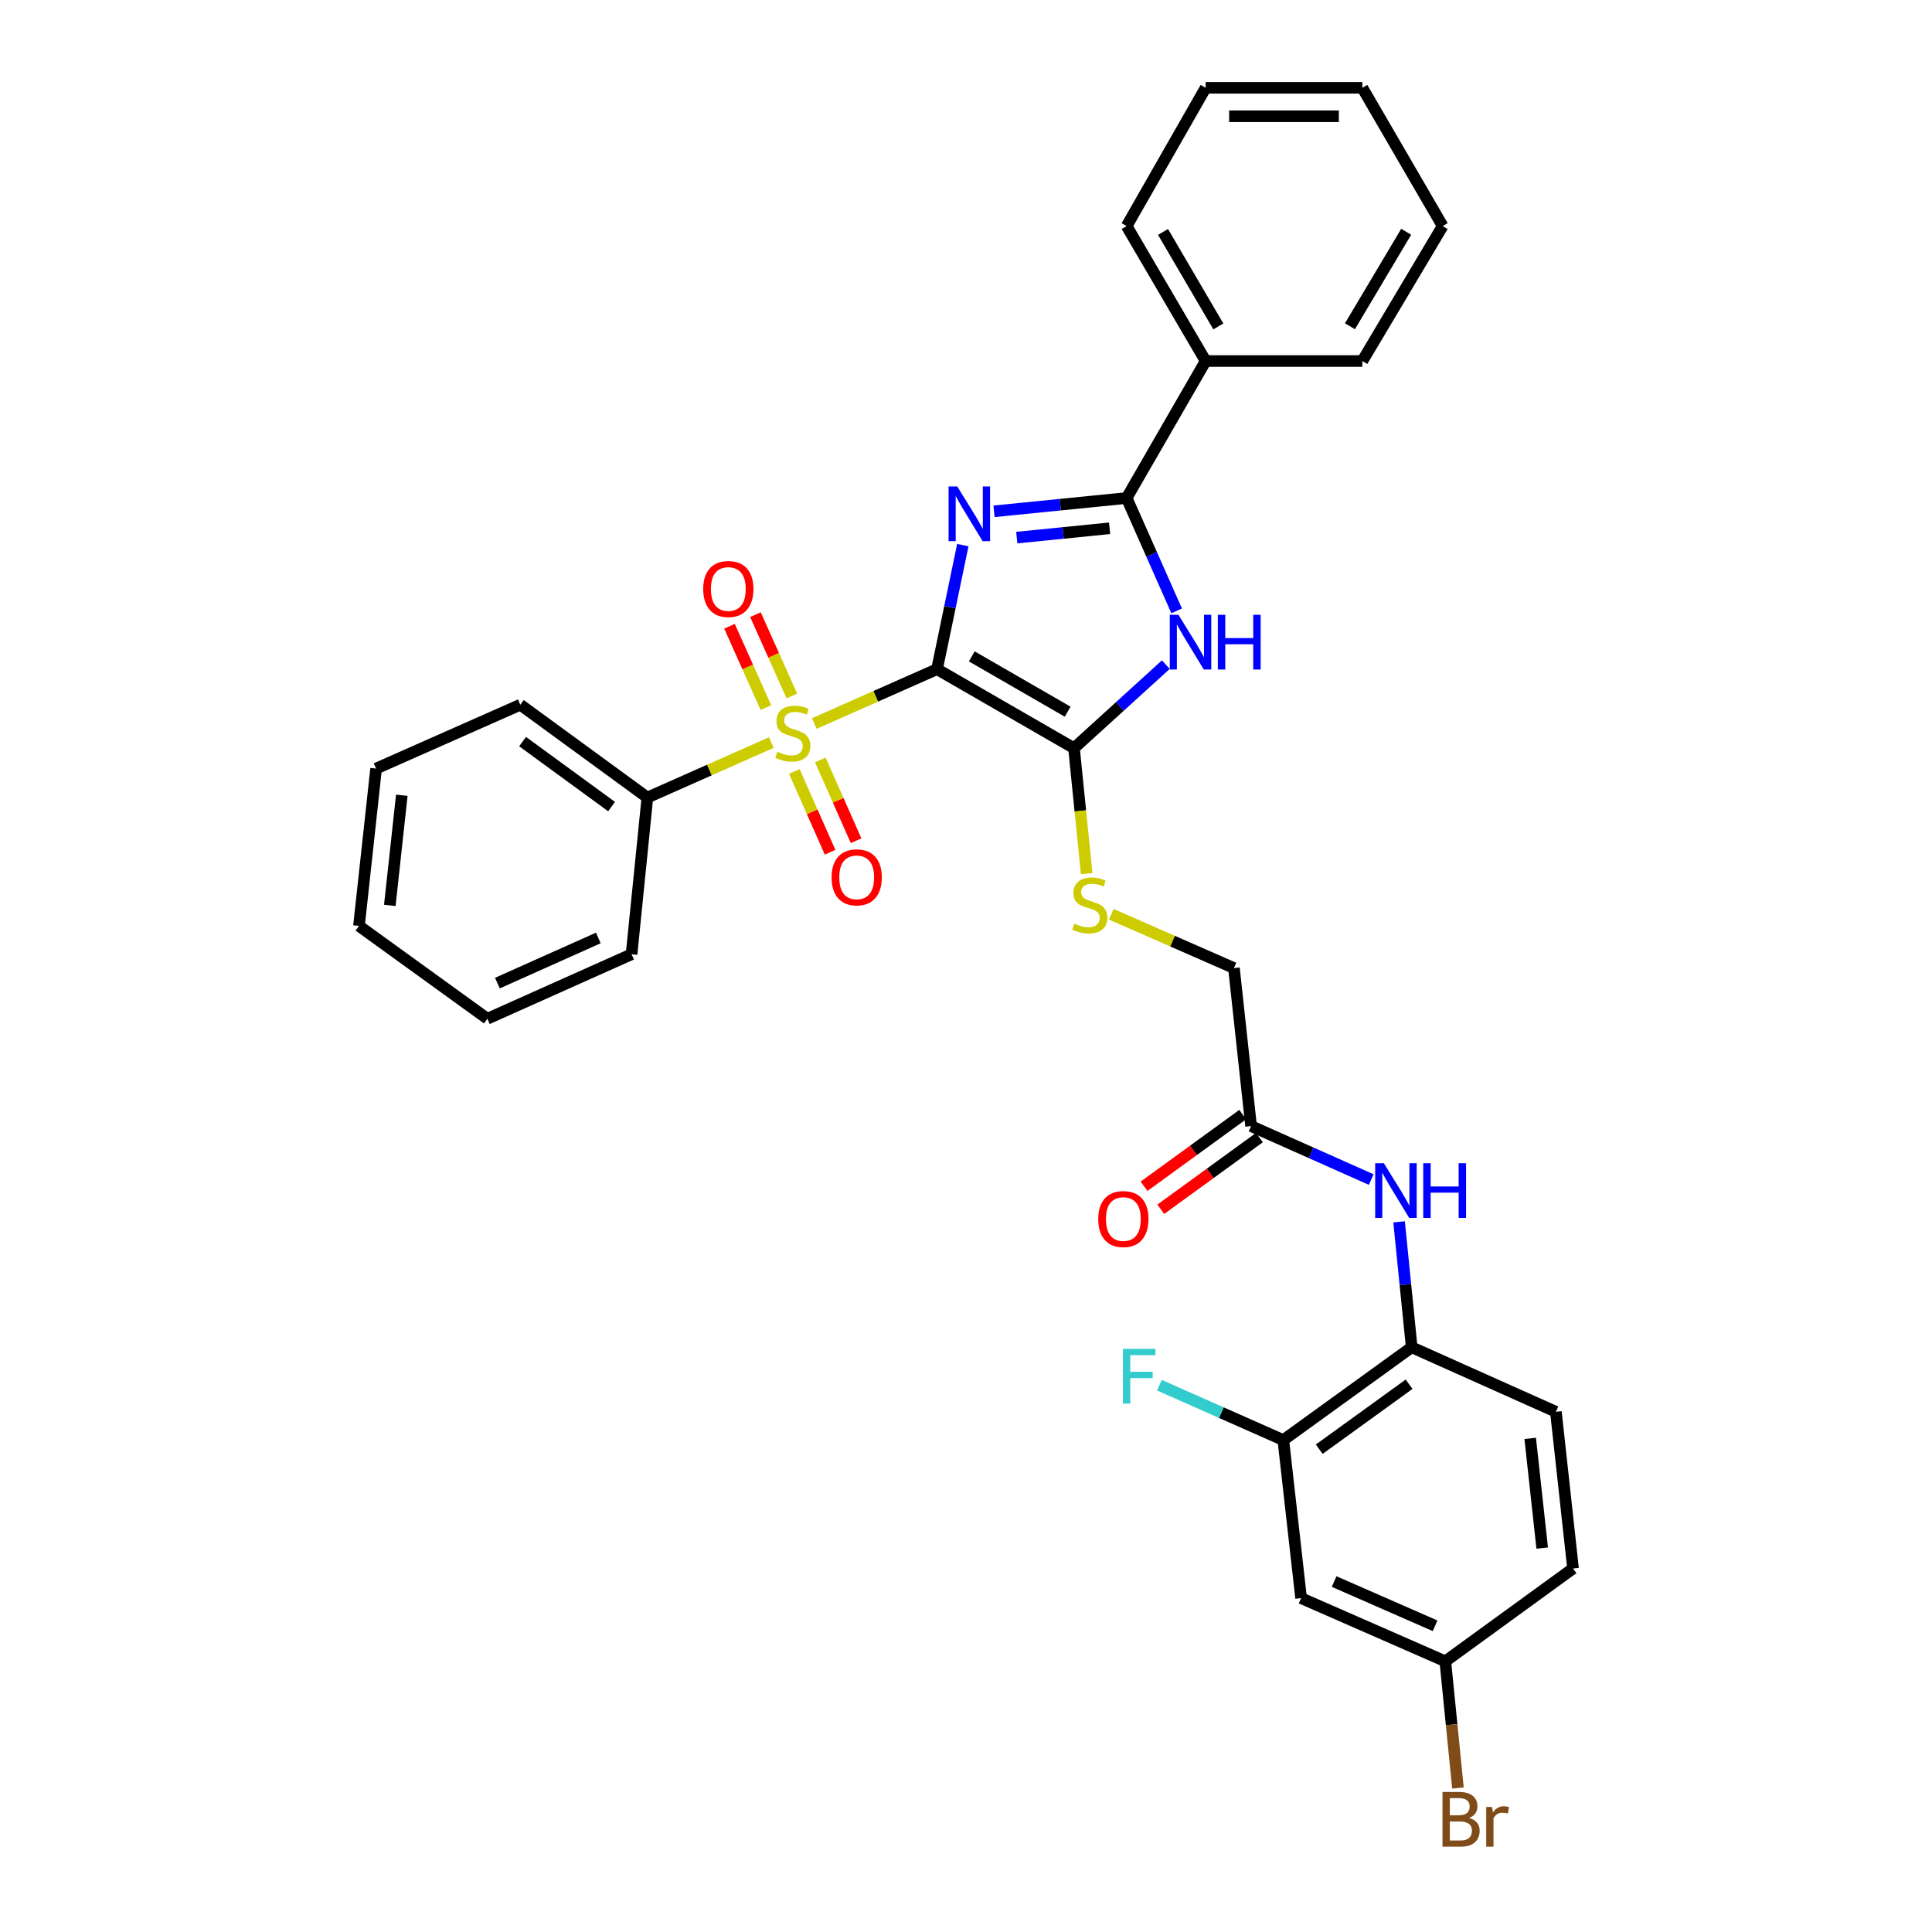 <?xml version='1.0' encoding='iso-8859-1'?>
<svg version='1.1' baseProfile='full'
              xmlns='http://www.w3.org/2000/svg'
                      xmlns:rdkit='http://www.rdkit.org/xml'
                      xmlns:xlink='http://www.w3.org/1999/xlink'
                  xml:space='preserve'
width='1000px' height='1000px' viewBox='0 0 1000 1000'>
<!-- END OF HEADER -->
<rect style='opacity:1.0;fill:#FFFFFF;stroke:none' width='1000' height='1000' x='0' y='0'> </rect>
<path class='bond-0' d='M 485.005,346.359 L 491.68,314.257' style='fill:none;fill-rule:evenodd;stroke:#000000;stroke-width:6px;stroke-linecap:butt;stroke-linejoin:miter;stroke-opacity:1' />
<path class='bond-0' d='M 491.68,314.257 L 498.354,282.154' style='fill:none;fill-rule:evenodd;stroke:#0000FF;stroke-width:6px;stroke-linecap:butt;stroke-linejoin:miter;stroke-opacity:1' />
<path class='bond-1' d='M 485.005,346.359 L 453.251,360.42' style='fill:none;fill-rule:evenodd;stroke:#000000;stroke-width:6px;stroke-linecap:butt;stroke-linejoin:miter;stroke-opacity:1' />
<path class='bond-1' d='M 453.251,360.42 L 421.497,374.481' style='fill:none;fill-rule:evenodd;stroke:#CCCC00;stroke-width:6px;stroke-linecap:butt;stroke-linejoin:miter;stroke-opacity:1' />
<path class='bond-2' d='M 485.005,346.359 L 555.898,387.254' style='fill:none;fill-rule:evenodd;stroke:#000000;stroke-width:6px;stroke-linecap:butt;stroke-linejoin:miter;stroke-opacity:1' />
<path class='bond-2' d='M 502.993,339.745 L 552.618,368.372' style='fill:none;fill-rule:evenodd;stroke:#000000;stroke-width:6px;stroke-linecap:butt;stroke-linejoin:miter;stroke-opacity:1' />
<path class='bond-3' d='M 514.511,264.657 L 548.83,261.211' style='fill:none;fill-rule:evenodd;stroke:#0000FF;stroke-width:6px;stroke-linecap:butt;stroke-linejoin:miter;stroke-opacity:1' />
<path class='bond-3' d='M 548.83,261.211 L 583.148,257.765' style='fill:none;fill-rule:evenodd;stroke:#000000;stroke-width:6px;stroke-linecap:butt;stroke-linejoin:miter;stroke-opacity:1' />
<path class='bond-3' d='M 526.277,278.266 L 550.3,275.854' style='fill:none;fill-rule:evenodd;stroke:#0000FF;stroke-width:6px;stroke-linecap:butt;stroke-linejoin:miter;stroke-opacity:1' />
<path class='bond-3' d='M 550.3,275.854 L 574.323,273.442' style='fill:none;fill-rule:evenodd;stroke:#000000;stroke-width:6px;stroke-linecap:butt;stroke-linejoin:miter;stroke-opacity:1' />
<path class='bond-9' d='M 411.141,399.305 L 420.398,420.211' style='fill:none;fill-rule:evenodd;stroke:#CCCC00;stroke-width:6px;stroke-linecap:butt;stroke-linejoin:miter;stroke-opacity:1' />
<path class='bond-9' d='M 420.398,420.211 L 429.655,441.116' style='fill:none;fill-rule:evenodd;stroke:#FF0000;stroke-width:6px;stroke-linecap:butt;stroke-linejoin:miter;stroke-opacity:1' />
<path class='bond-9' d='M 424.597,393.347 L 433.854,414.252' style='fill:none;fill-rule:evenodd;stroke:#CCCC00;stroke-width:6px;stroke-linecap:butt;stroke-linejoin:miter;stroke-opacity:1' />
<path class='bond-9' d='M 433.854,414.252 L 443.111,435.158' style='fill:none;fill-rule:evenodd;stroke:#FF0000;stroke-width:6px;stroke-linecap:butt;stroke-linejoin:miter;stroke-opacity:1' />
<path class='bond-10' d='M 409.858,360.236 L 400.438,339.188' style='fill:none;fill-rule:evenodd;stroke:#CCCC00;stroke-width:6px;stroke-linecap:butt;stroke-linejoin:miter;stroke-opacity:1' />
<path class='bond-10' d='M 400.438,339.188 L 391.017,318.14' style='fill:none;fill-rule:evenodd;stroke:#FF0000;stroke-width:6px;stroke-linecap:butt;stroke-linejoin:miter;stroke-opacity:1' />
<path class='bond-10' d='M 396.426,366.248 L 387.005,345.2' style='fill:none;fill-rule:evenodd;stroke:#CCCC00;stroke-width:6px;stroke-linecap:butt;stroke-linejoin:miter;stroke-opacity:1' />
<path class='bond-10' d='M 387.005,345.2 L 377.584,324.152' style='fill:none;fill-rule:evenodd;stroke:#FF0000;stroke-width:6px;stroke-linecap:butt;stroke-linejoin:miter;stroke-opacity:1' />
<path class='bond-12' d='M 399.237,384.347 L 367.161,398.575' style='fill:none;fill-rule:evenodd;stroke:#CCCC00;stroke-width:6px;stroke-linecap:butt;stroke-linejoin:miter;stroke-opacity:1' />
<path class='bond-12' d='M 367.161,398.575 L 335.085,412.804' style='fill:none;fill-rule:evenodd;stroke:#000000;stroke-width:6px;stroke-linecap:butt;stroke-linejoin:miter;stroke-opacity:1' />
<path class='bond-4' d='M 555.898,387.254 L 579.666,365.633' style='fill:none;fill-rule:evenodd;stroke:#000000;stroke-width:6px;stroke-linecap:butt;stroke-linejoin:miter;stroke-opacity:1' />
<path class='bond-4' d='M 579.666,365.633 L 603.433,344.011' style='fill:none;fill-rule:evenodd;stroke:#0000FF;stroke-width:6px;stroke-linecap:butt;stroke-linejoin:miter;stroke-opacity:1' />
<path class='bond-5' d='M 555.898,387.254 L 559.175,419.72' style='fill:none;fill-rule:evenodd;stroke:#000000;stroke-width:6px;stroke-linecap:butt;stroke-linejoin:miter;stroke-opacity:1' />
<path class='bond-5' d='M 559.175,419.72 L 562.452,452.185' style='fill:none;fill-rule:evenodd;stroke:#CCCC00;stroke-width:6px;stroke-linecap:butt;stroke-linejoin:miter;stroke-opacity:1' />
<path class='bond-14' d='M 583.148,257.765 L 624.044,186.872' style='fill:none;fill-rule:evenodd;stroke:#000000;stroke-width:6px;stroke-linecap:butt;stroke-linejoin:miter;stroke-opacity:1' />
<path class='bond-32' d='M 583.148,257.765 L 596.091,286.975' style='fill:none;fill-rule:evenodd;stroke:#000000;stroke-width:6px;stroke-linecap:butt;stroke-linejoin:miter;stroke-opacity:1' />
<path class='bond-32' d='M 596.091,286.975 L 609.033,316.186' style='fill:none;fill-rule:evenodd;stroke:#0000FF;stroke-width:6px;stroke-linecap:butt;stroke-linejoin:miter;stroke-opacity:1' />
<path class='bond-17' d='M 575.199,473.219 L 606.943,487.145' style='fill:none;fill-rule:evenodd;stroke:#CCCC00;stroke-width:6px;stroke-linecap:butt;stroke-linejoin:miter;stroke-opacity:1' />
<path class='bond-17' d='M 606.943,487.145 L 638.687,501.07' style='fill:none;fill-rule:evenodd;stroke:#000000;stroke-width:6px;stroke-linecap:butt;stroke-linejoin:miter;stroke-opacity:1' />
<path class='bond-6' d='M 709.739,610.54 L 678.648,596.697' style='fill:none;fill-rule:evenodd;stroke:#0000FF;stroke-width:6px;stroke-linecap:butt;stroke-linejoin:miter;stroke-opacity:1' />
<path class='bond-6' d='M 678.648,596.697 L 647.558,582.853' style='fill:none;fill-rule:evenodd;stroke:#000000;stroke-width:6px;stroke-linecap:butt;stroke-linejoin:miter;stroke-opacity:1' />
<path class='bond-7' d='M 724.16,632.433 L 727.425,664.887' style='fill:none;fill-rule:evenodd;stroke:#0000FF;stroke-width:6px;stroke-linecap:butt;stroke-linejoin:miter;stroke-opacity:1' />
<path class='bond-7' d='M 727.425,664.887 L 730.69,697.34' style='fill:none;fill-rule:evenodd;stroke:#000000;stroke-width:6px;stroke-linecap:butt;stroke-linejoin:miter;stroke-opacity:1' />
<path class='bond-8' d='M 730.69,697.34 L 664.245,745.389' style='fill:none;fill-rule:evenodd;stroke:#000000;stroke-width:6px;stroke-linecap:butt;stroke-linejoin:miter;stroke-opacity:1' />
<path class='bond-8' d='M 729.347,716.472 L 682.835,750.107' style='fill:none;fill-rule:evenodd;stroke:#000000;stroke-width:6px;stroke-linecap:butt;stroke-linejoin:miter;stroke-opacity:1' />
<path class='bond-16' d='M 730.69,697.34 L 805.327,730.738' style='fill:none;fill-rule:evenodd;stroke:#000000;stroke-width:6px;stroke-linecap:butt;stroke-linejoin:miter;stroke-opacity:1' />
<path class='bond-13' d='M 664.245,745.389 L 673.443,827.181' style='fill:none;fill-rule:evenodd;stroke:#000000;stroke-width:6px;stroke-linecap:butt;stroke-linejoin:miter;stroke-opacity:1' />
<path class='bond-19' d='M 664.245,745.389 L 632.172,731.183' style='fill:none;fill-rule:evenodd;stroke:#000000;stroke-width:6px;stroke-linecap:butt;stroke-linejoin:miter;stroke-opacity:1' />
<path class='bond-19' d='M 632.172,731.183 L 600.1,716.976' style='fill:none;fill-rule:evenodd;stroke:#33CCCC;stroke-width:6px;stroke-linecap:butt;stroke-linejoin:miter;stroke-opacity:1' />
<path class='bond-11' d='M 647.558,582.853 L 638.687,501.07' style='fill:none;fill-rule:evenodd;stroke:#000000;stroke-width:6px;stroke-linecap:butt;stroke-linejoin:miter;stroke-opacity:1' />
<path class='bond-15' d='M 643.232,576.901 L 617.699,595.456' style='fill:none;fill-rule:evenodd;stroke:#000000;stroke-width:6px;stroke-linecap:butt;stroke-linejoin:miter;stroke-opacity:1' />
<path class='bond-15' d='M 617.699,595.456 L 592.165,614.011' style='fill:none;fill-rule:evenodd;stroke:#FF0000;stroke-width:6px;stroke-linecap:butt;stroke-linejoin:miter;stroke-opacity:1' />
<path class='bond-15' d='M 651.883,588.806 L 626.35,607.361' style='fill:none;fill-rule:evenodd;stroke:#000000;stroke-width:6px;stroke-linecap:butt;stroke-linejoin:miter;stroke-opacity:1' />
<path class='bond-15' d='M 626.35,607.361 L 600.817,625.916' style='fill:none;fill-rule:evenodd;stroke:#FF0000;stroke-width:6px;stroke-linecap:butt;stroke-linejoin:miter;stroke-opacity:1' />
<path class='bond-22' d='M 335.085,412.804 L 269.31,364.763' style='fill:none;fill-rule:evenodd;stroke:#000000;stroke-width:6px;stroke-linecap:butt;stroke-linejoin:miter;stroke-opacity:1' />
<path class='bond-22' d='M 316.539,417.482 L 270.496,383.853' style='fill:none;fill-rule:evenodd;stroke:#000000;stroke-width:6px;stroke-linecap:butt;stroke-linejoin:miter;stroke-opacity:1' />
<path class='bond-23' d='M 335.085,412.804 L 326.893,493.916' style='fill:none;fill-rule:evenodd;stroke:#000000;stroke-width:6px;stroke-linecap:butt;stroke-linejoin:miter;stroke-opacity:1' />
<path class='bond-35' d='M 673.443,827.181 L 748.088,859.892' style='fill:none;fill-rule:evenodd;stroke:#000000;stroke-width:6px;stroke-linecap:butt;stroke-linejoin:miter;stroke-opacity:1' />
<path class='bond-35' d='M 690.546,818.608 L 742.798,841.506' style='fill:none;fill-rule:evenodd;stroke:#000000;stroke-width:6px;stroke-linecap:butt;stroke-linejoin:miter;stroke-opacity:1' />
<path class='bond-24' d='M 624.044,186.872 L 583.148,117.01' style='fill:none;fill-rule:evenodd;stroke:#000000;stroke-width:6px;stroke-linecap:butt;stroke-linejoin:miter;stroke-opacity:1' />
<path class='bond-24' d='M 630.61,168.958 L 601.983,120.054' style='fill:none;fill-rule:evenodd;stroke:#000000;stroke-width:6px;stroke-linecap:butt;stroke-linejoin:miter;stroke-opacity:1' />
<path class='bond-25' d='M 624.044,186.872 L 705.14,186.872' style='fill:none;fill-rule:evenodd;stroke:#000000;stroke-width:6px;stroke-linecap:butt;stroke-linejoin:miter;stroke-opacity:1' />
<path class='bond-20' d='M 805.327,730.738 L 814.198,811.851' style='fill:none;fill-rule:evenodd;stroke:#000000;stroke-width:6px;stroke-linecap:butt;stroke-linejoin:miter;stroke-opacity:1' />
<path class='bond-20' d='M 792.029,744.505 L 798.238,801.284' style='fill:none;fill-rule:evenodd;stroke:#000000;stroke-width:6px;stroke-linecap:butt;stroke-linejoin:miter;stroke-opacity:1' />
<path class='bond-18' d='M 748.088,859.892 L 814.198,811.851' style='fill:none;fill-rule:evenodd;stroke:#000000;stroke-width:6px;stroke-linecap:butt;stroke-linejoin:miter;stroke-opacity:1' />
<path class='bond-21' d='M 748.088,859.892 L 751.359,892.676' style='fill:none;fill-rule:evenodd;stroke:#000000;stroke-width:6px;stroke-linecap:butt;stroke-linejoin:miter;stroke-opacity:1' />
<path class='bond-21' d='M 751.359,892.676 L 754.63,925.461' style='fill:none;fill-rule:evenodd;stroke:#7F4C19;stroke-width:6px;stroke-linecap:butt;stroke-linejoin:miter;stroke-opacity:1' />
<path class='bond-27' d='M 269.31,364.763 L 194.673,397.809' style='fill:none;fill-rule:evenodd;stroke:#000000;stroke-width:6px;stroke-linecap:butt;stroke-linejoin:miter;stroke-opacity:1' />
<path class='bond-28' d='M 326.893,493.916 L 252.263,527.298' style='fill:none;fill-rule:evenodd;stroke:#000000;stroke-width:6px;stroke-linecap:butt;stroke-linejoin:miter;stroke-opacity:1' />
<path class='bond-28' d='M 309.689,485.49 L 257.449,508.857' style='fill:none;fill-rule:evenodd;stroke:#000000;stroke-width:6px;stroke-linecap:butt;stroke-linejoin:miter;stroke-opacity:1' />
<path class='bond-29' d='M 583.148,117.01 L 624.044,45.455' style='fill:none;fill-rule:evenodd;stroke:#000000;stroke-width:6px;stroke-linecap:butt;stroke-linejoin:miter;stroke-opacity:1' />
<path class='bond-26' d='M 705.14,186.872 L 746.723,117.01' style='fill:none;fill-rule:evenodd;stroke:#000000;stroke-width:6px;stroke-linecap:butt;stroke-linejoin:miter;stroke-opacity:1' />
<path class='bond-26' d='M 698.732,168.866 L 727.839,119.962' style='fill:none;fill-rule:evenodd;stroke:#000000;stroke-width:6px;stroke-linecap:butt;stroke-linejoin:miter;stroke-opacity:1' />
<path class='bond-30' d='M 746.723,117.01 L 705.14,45.455' style='fill:none;fill-rule:evenodd;stroke:#000000;stroke-width:6px;stroke-linecap:butt;stroke-linejoin:miter;stroke-opacity:1' />
<path class='bond-33' d='M 194.673,397.809 L 185.802,479.257' style='fill:none;fill-rule:evenodd;stroke:#000000;stroke-width:6px;stroke-linecap:butt;stroke-linejoin:miter;stroke-opacity:1' />
<path class='bond-33' d='M 207.972,411.62 L 201.763,468.633' style='fill:none;fill-rule:evenodd;stroke:#000000;stroke-width:6px;stroke-linecap:butt;stroke-linejoin:miter;stroke-opacity:1' />
<path class='bond-31' d='M 252.263,527.298 L 185.802,479.257' style='fill:none;fill-rule:evenodd;stroke:#000000;stroke-width:6px;stroke-linecap:butt;stroke-linejoin:miter;stroke-opacity:1' />
<path class='bond-34' d='M 624.044,45.455 L 705.14,45.455' style='fill:none;fill-rule:evenodd;stroke:#000000;stroke-width:6px;stroke-linecap:butt;stroke-linejoin:miter;stroke-opacity:1' />
<path class='bond-34' d='M 636.208,60.171 L 692.976,60.171' style='fill:none;fill-rule:evenodd;stroke:#000000;stroke-width:6px;stroke-linecap:butt;stroke-linejoin:miter;stroke-opacity:1' />
<path  class='atom-1' d='M 495.465 251.781
L 504.745 266.781
Q 505.665 268.261, 507.145 270.941
Q 508.625 273.621, 508.705 273.781
L 508.705 251.781
L 512.465 251.781
L 512.465 280.101
L 508.585 280.101
L 498.625 263.701
Q 497.465 261.781, 496.225 259.581
Q 495.025 257.381, 494.665 256.701
L 494.665 280.101
L 490.985 280.101
L 490.985 251.781
L 495.465 251.781
' fill='#0000FF'/>
<path  class='atom-2' d='M 402.376 389.125
Q 402.696 389.245, 404.016 389.805
Q 405.336 390.365, 406.776 390.725
Q 408.256 391.045, 409.696 391.045
Q 412.376 391.045, 413.936 389.765
Q 415.496 388.445, 415.496 386.165
Q 415.496 384.605, 414.696 383.645
Q 413.936 382.685, 412.736 382.165
Q 411.536 381.645, 409.536 381.045
Q 407.016 380.285, 405.496 379.565
Q 404.016 378.845, 402.936 377.325
Q 401.896 375.805, 401.896 373.245
Q 401.896 369.685, 404.296 367.485
Q 406.736 365.285, 411.536 365.285
Q 414.816 365.285, 418.536 366.845
L 417.616 369.925
Q 414.216 368.525, 411.656 368.525
Q 408.896 368.525, 407.376 369.685
Q 405.856 370.805, 405.896 372.765
Q 405.896 374.285, 406.656 375.205
Q 407.456 376.125, 408.576 376.645
Q 409.736 377.165, 411.656 377.765
Q 414.216 378.565, 415.736 379.365
Q 417.256 380.165, 418.336 381.805
Q 419.456 383.405, 419.456 386.165
Q 419.456 390.085, 416.816 392.205
Q 414.216 394.285, 409.856 394.285
Q 407.336 394.285, 405.416 393.725
Q 403.536 393.205, 401.296 392.285
L 402.376 389.125
' fill='#CCCC00'/>
<path  class='atom-5' d='M 609.952 318.226
L 619.232 333.226
Q 620.152 334.706, 621.632 337.386
Q 623.112 340.066, 623.192 340.226
L 623.192 318.226
L 626.952 318.226
L 626.952 346.546
L 623.072 346.546
L 613.112 330.146
Q 611.952 328.226, 610.712 326.026
Q 609.512 323.826, 609.152 323.146
L 609.152 346.546
L 605.472 346.546
L 605.472 318.226
L 609.952 318.226
' fill='#0000FF'/>
<path  class='atom-5' d='M 630.352 318.226
L 634.192 318.226
L 634.192 330.266
L 648.672 330.266
L 648.672 318.226
L 652.512 318.226
L 652.512 346.546
L 648.672 346.546
L 648.672 333.466
L 634.192 333.466
L 634.192 346.546
L 630.352 346.546
L 630.352 318.226
' fill='#0000FF'/>
<path  class='atom-6' d='M 556.082 478.062
Q 556.402 478.182, 557.722 478.742
Q 559.042 479.302, 560.482 479.662
Q 561.962 479.982, 563.402 479.982
Q 566.082 479.982, 567.642 478.702
Q 569.202 477.382, 569.202 475.102
Q 569.202 473.542, 568.402 472.582
Q 567.642 471.622, 566.442 471.102
Q 565.242 470.582, 563.242 469.982
Q 560.722 469.222, 559.202 468.502
Q 557.722 467.782, 556.642 466.262
Q 555.602 464.742, 555.602 462.182
Q 555.602 458.622, 558.002 456.422
Q 560.442 454.222, 565.242 454.222
Q 568.522 454.222, 572.242 455.782
L 571.322 458.862
Q 567.922 457.462, 565.362 457.462
Q 562.602 457.462, 561.082 458.622
Q 559.562 459.742, 559.602 461.702
Q 559.602 463.222, 560.362 464.142
Q 561.162 465.062, 562.282 465.582
Q 563.442 466.102, 565.362 466.702
Q 567.922 467.502, 569.442 468.302
Q 570.962 469.102, 572.042 470.742
Q 573.162 472.342, 573.162 475.102
Q 573.162 479.022, 570.522 481.142
Q 567.922 483.222, 563.562 483.222
Q 561.042 483.222, 559.122 482.662
Q 557.242 482.142, 555.002 481.222
L 556.082 478.062
' fill='#CCCC00'/>
<path  class='atom-7' d='M 716.27 602.075
L 725.55 617.075
Q 726.47 618.555, 727.95 621.235
Q 729.43 623.915, 729.51 624.075
L 729.51 602.075
L 733.27 602.075
L 733.27 630.395
L 729.39 630.395
L 719.43 613.995
Q 718.27 612.075, 717.03 609.875
Q 715.83 607.675, 715.47 606.995
L 715.47 630.395
L 711.79 630.395
L 711.79 602.075
L 716.27 602.075
' fill='#0000FF'/>
<path  class='atom-7' d='M 736.67 602.075
L 740.51 602.075
L 740.51 614.115
L 754.99 614.115
L 754.99 602.075
L 758.83 602.075
L 758.83 630.395
L 754.99 630.395
L 754.99 617.315
L 740.51 617.315
L 740.51 630.395
L 736.67 630.395
L 736.67 602.075
' fill='#0000FF'/>
<path  class='atom-10' d='M 430.423 454.115
Q 430.423 447.315, 433.783 443.515
Q 437.143 439.715, 443.423 439.715
Q 449.703 439.715, 453.063 443.515
Q 456.423 447.315, 456.423 454.115
Q 456.423 460.995, 453.023 464.915
Q 449.623 468.795, 443.423 468.795
Q 437.183 468.795, 433.783 464.915
Q 430.423 461.035, 430.423 454.115
M 443.423 465.595
Q 447.743 465.595, 450.063 462.715
Q 452.423 459.795, 452.423 454.115
Q 452.423 448.555, 450.063 445.755
Q 447.743 442.915, 443.423 442.915
Q 439.103 442.915, 436.743 445.715
Q 434.423 448.515, 434.423 454.115
Q 434.423 459.835, 436.743 462.715
Q 439.103 465.595, 443.423 465.595
' fill='#FF0000'/>
<path  class='atom-11' d='M 363.978 304.864
Q 363.978 298.064, 367.338 294.264
Q 370.698 290.464, 376.978 290.464
Q 383.258 290.464, 386.618 294.264
Q 389.978 298.064, 389.978 304.864
Q 389.978 311.744, 386.578 315.664
Q 383.178 319.544, 376.978 319.544
Q 370.738 319.544, 367.338 315.664
Q 363.978 311.784, 363.978 304.864
M 376.978 316.344
Q 381.298 316.344, 383.618 313.464
Q 385.978 310.544, 385.978 304.864
Q 385.978 299.304, 383.618 296.504
Q 381.298 293.664, 376.978 293.664
Q 372.658 293.664, 370.298 296.464
Q 367.978 299.264, 367.978 304.864
Q 367.978 310.584, 370.298 313.464
Q 372.658 316.344, 376.978 316.344
' fill='#FF0000'/>
<path  class='atom-16' d='M 568.448 630.975
Q 568.448 624.175, 571.808 620.375
Q 575.168 616.575, 581.448 616.575
Q 587.728 616.575, 591.088 620.375
Q 594.448 624.175, 594.448 630.975
Q 594.448 637.855, 591.048 641.775
Q 587.648 645.655, 581.448 645.655
Q 575.208 645.655, 571.808 641.775
Q 568.448 637.895, 568.448 630.975
M 581.448 642.455
Q 585.768 642.455, 588.088 639.575
Q 590.448 636.655, 590.448 630.975
Q 590.448 625.415, 588.088 622.615
Q 585.768 619.775, 581.448 619.775
Q 577.128 619.775, 574.768 622.575
Q 572.448 625.375, 572.448 630.975
Q 572.448 636.695, 574.768 639.575
Q 577.128 642.455, 581.448 642.455
' fill='#FF0000'/>
<path  class='atom-20' d='M 581.22 698.183
L 598.06 698.183
L 598.06 701.423
L 585.02 701.423
L 585.02 710.023
L 596.62 710.023
L 596.62 713.303
L 585.02 713.303
L 585.02 726.503
L 581.22 726.503
L 581.22 698.183
' fill='#33CCCC'/>
<path  class='atom-22' d='M 760.388 940.955
Q 763.108 941.715, 764.468 943.395
Q 765.868 945.035, 765.868 947.475
Q 765.868 951.395, 763.348 953.635
Q 760.868 955.835, 756.148 955.835
L 746.628 955.835
L 746.628 927.515
L 754.988 927.515
Q 759.828 927.515, 762.268 929.475
Q 764.708 931.435, 764.708 935.035
Q 764.708 939.315, 760.388 940.955
M 750.428 930.715
L 750.428 939.595
L 754.988 939.595
Q 757.788 939.595, 759.228 938.475
Q 760.708 937.315, 760.708 935.035
Q 760.708 930.715, 754.988 930.715
L 750.428 930.715
M 756.148 952.635
Q 758.908 952.635, 760.388 951.315
Q 761.868 949.995, 761.868 947.475
Q 761.868 945.155, 760.228 943.995
Q 758.628 942.795, 755.548 942.795
L 750.428 942.795
L 750.428 952.635
L 756.148 952.635
' fill='#7F4C19'/>
<path  class='atom-22' d='M 772.308 935.275
L 772.748 938.115
Q 774.908 934.915, 778.428 934.915
Q 779.548 934.915, 781.068 935.315
L 780.468 938.675
Q 778.748 938.275, 777.788 938.275
Q 776.108 938.275, 774.988 938.955
Q 773.908 939.595, 773.028 941.155
L 773.028 955.835
L 769.268 955.835
L 769.268 935.275
L 772.308 935.275
' fill='#7F4C19'/>
</svg>
